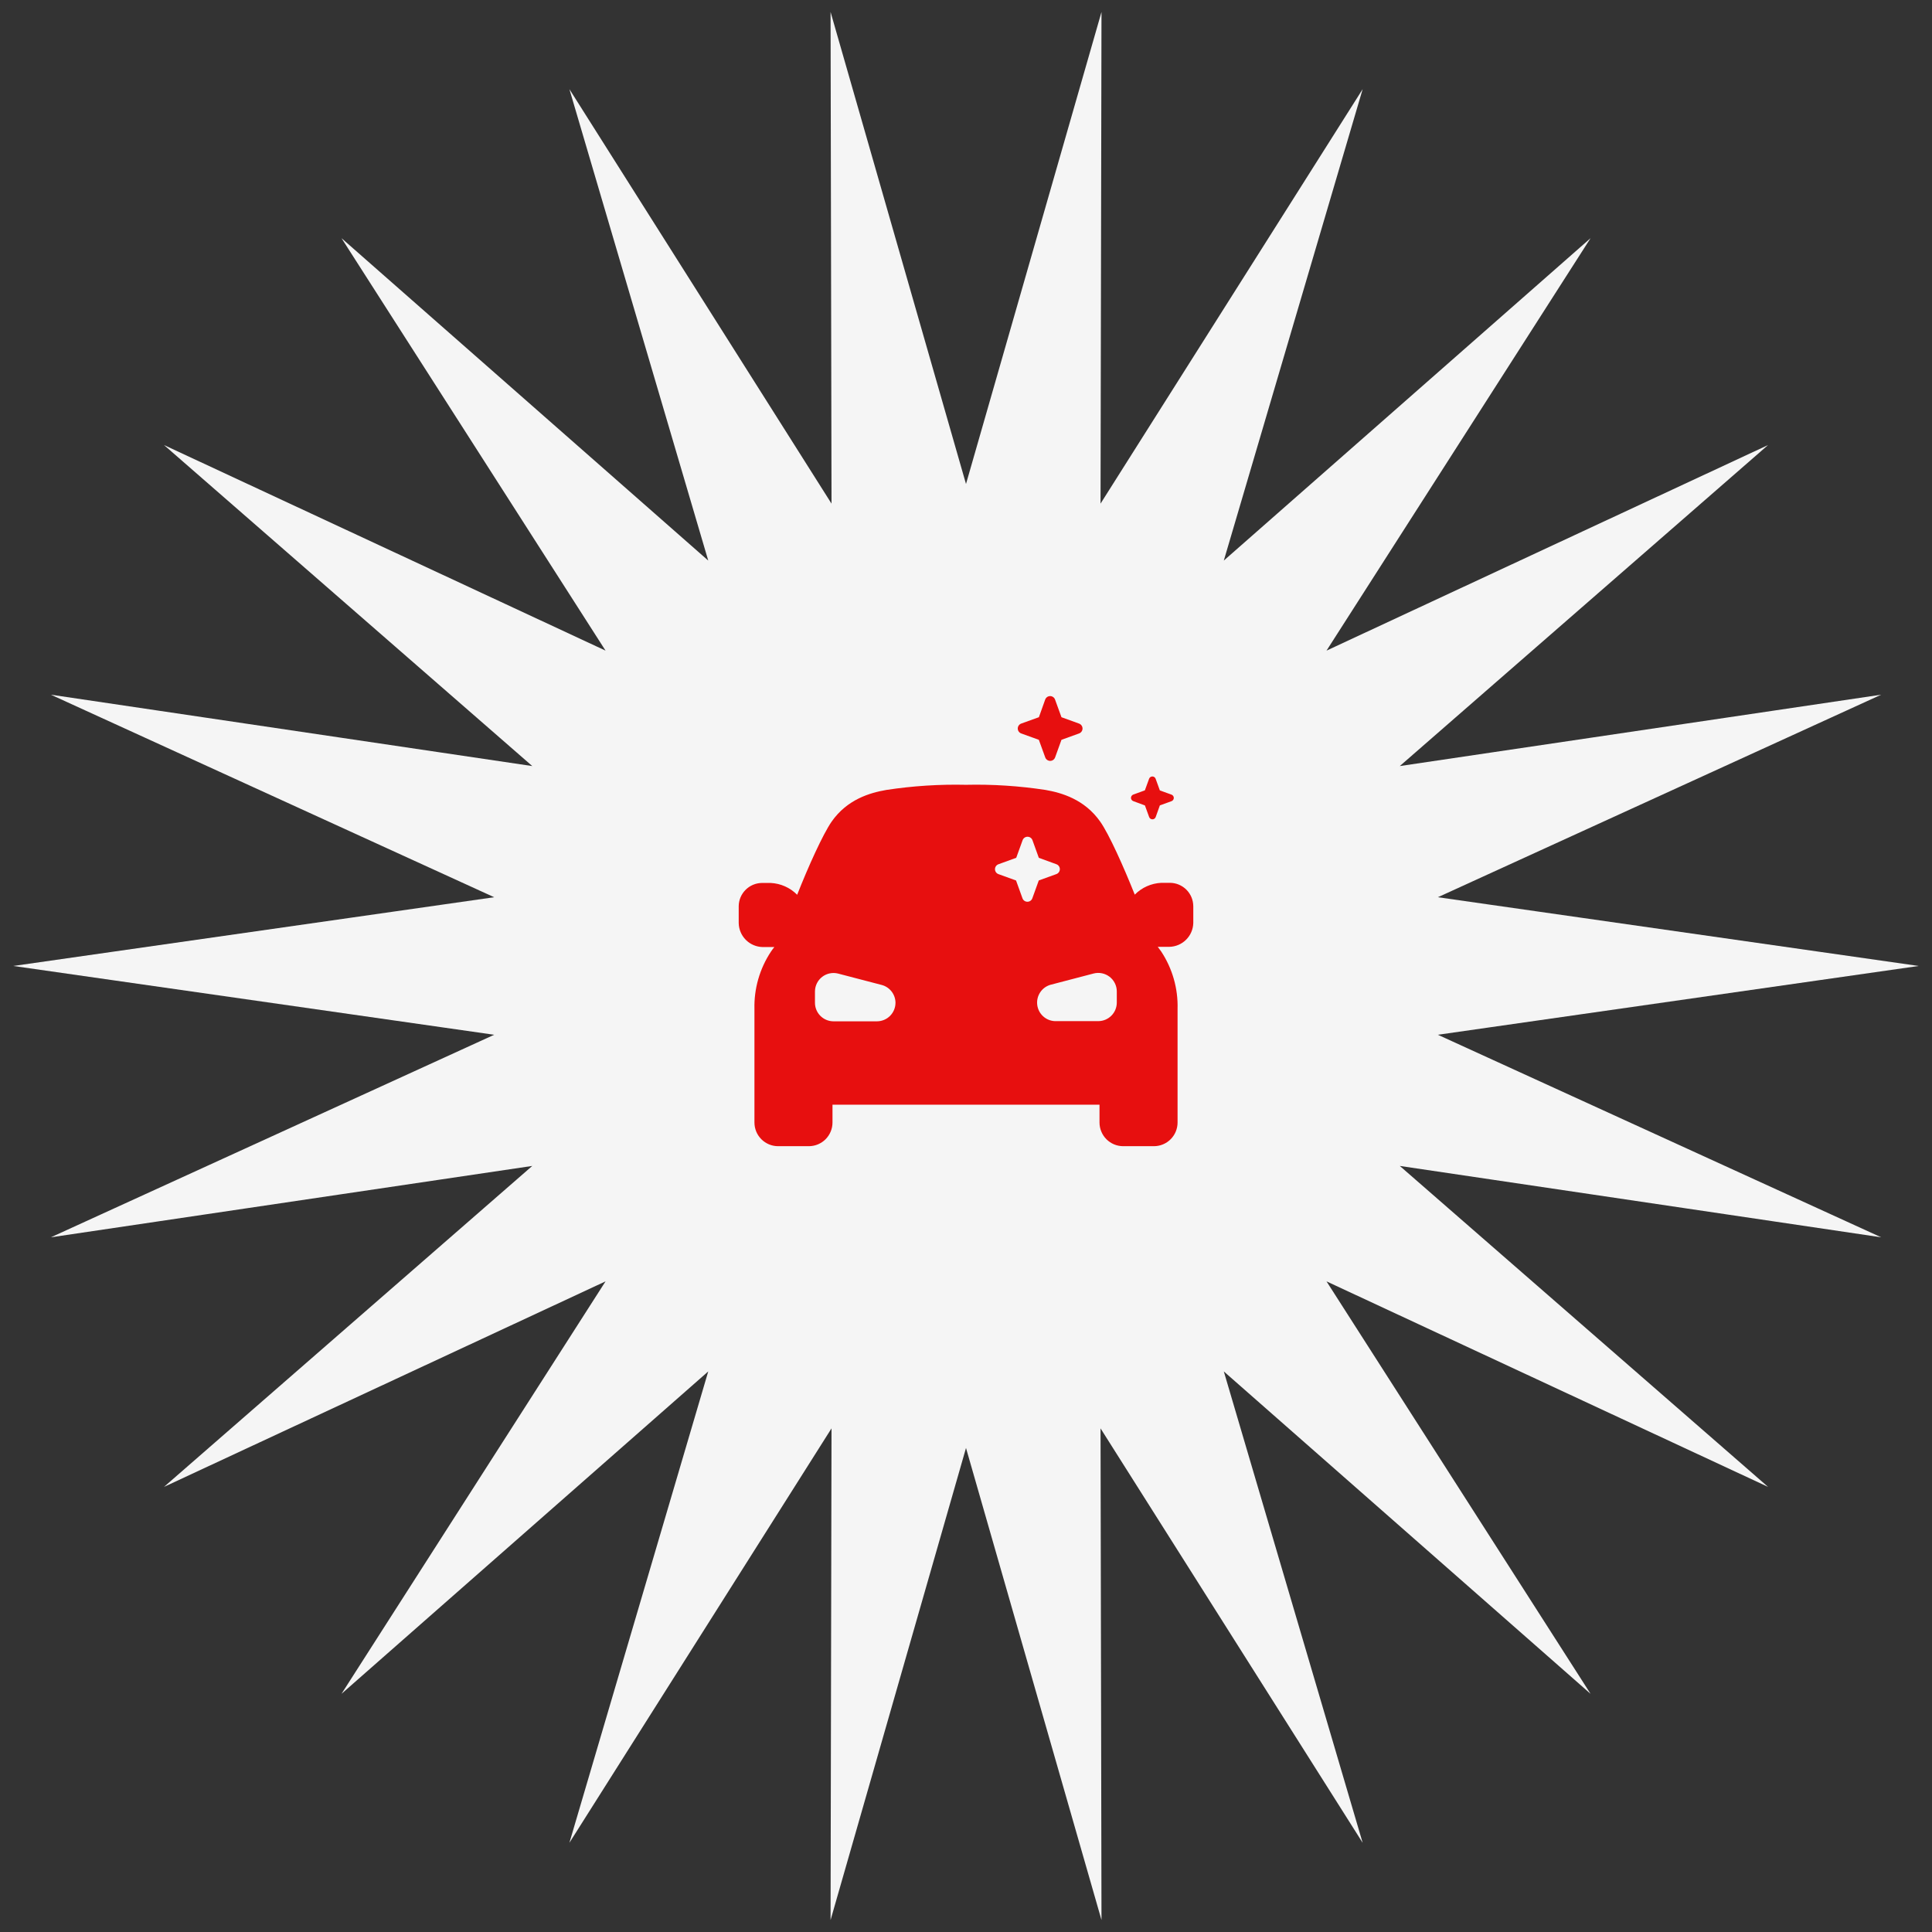 <?xml version="1.0" encoding="UTF-8"?> <svg xmlns="http://www.w3.org/2000/svg" width="136" height="136" viewBox="0 0 136 136" fill="none"><rect x="0" y="0" width="136" height="136" fill="#333333" stroke="none"/> <path d="M128 67.998L97.7 72.334L125.584 85.073L95.304 80.584L118.476 100.779L90.68 87.841L107.3 113.802L84.212 93.506L92.94 123.135L76.464 97.086L76.524 128L68 98.302L59.48 128L59.54 97.086L43.064 123.135L51.792 93.506L28.704 113.802L45.324 87.841L17.528 100.779L40.7 80.584L10.42 85.073L38.304 72.334L8 67.998L38.304 63.666L10.42 50.927L40.7 55.416L17.528 35.217L45.324 48.159L28.704 22.198L51.792 42.494L43.064 12.861L59.54 38.914L59.48 8L68 37.694L76.524 8L76.464 38.914L92.94 12.861L84.212 42.494L107.3 22.198L90.68 48.159L118.476 35.217L95.304 55.416L125.584 50.927L97.7 63.666L128 67.998Z" fill="#F5F5F5" stroke="#F5F5F5" stroke-width="2" stroke-miterlimit="10"></path> <path d="M79.775 56.394C79.728 56.377 79.687 56.346 79.658 56.304C79.629 56.263 79.613 56.214 79.613 56.164C79.613 56.113 79.629 56.064 79.658 56.023C79.687 55.982 79.728 55.95 79.775 55.933L80.591 55.636L80.889 54.82C80.906 54.772 80.937 54.731 80.978 54.703C81.019 54.673 81.069 54.658 81.119 54.658C81.169 54.658 81.218 54.673 81.26 54.703C81.301 54.731 81.332 54.772 81.349 54.82L81.646 55.639L82.466 55.937C82.513 55.954 82.554 55.985 82.583 56.026C82.612 56.068 82.628 56.117 82.628 56.167C82.628 56.218 82.612 56.267 82.583 56.308C82.554 56.349 82.513 56.38 82.466 56.398L81.646 56.695L81.353 57.514C81.336 57.561 81.304 57.602 81.263 57.631C81.222 57.66 81.173 57.675 81.122 57.675C81.072 57.675 81.023 57.66 80.982 57.631C80.941 57.602 80.909 57.561 80.892 57.514L80.595 56.697L79.775 56.394ZM73.128 52.079L73.577 53.315C73.603 53.387 73.65 53.449 73.712 53.493C73.775 53.537 73.849 53.561 73.925 53.561C74.001 53.561 74.076 53.537 74.138 53.493C74.2 53.449 74.247 53.387 74.273 53.315L74.72 52.078L75.957 51.631C76.029 51.605 76.091 51.558 76.135 51.496C76.179 51.434 76.203 51.359 76.203 51.283C76.203 51.207 76.179 51.132 76.135 51.07C76.091 51.008 76.029 50.961 75.957 50.935L74.72 50.487L74.269 49.246C74.244 49.174 74.197 49.112 74.135 49.068C74.073 49.024 73.998 49 73.922 49C73.846 49 73.771 49.024 73.709 49.068C73.647 49.112 73.6 49.174 73.574 49.246L73.131 50.487L71.889 50.934C71.817 50.96 71.755 51.007 71.711 51.069C71.667 51.132 71.644 51.206 71.644 51.282C71.644 51.359 71.667 51.433 71.711 51.495C71.755 51.557 71.817 51.605 71.889 51.63L73.128 52.079ZM84 63.787V64.972C83.989 65.415 83.808 65.837 83.494 66.149C83.18 66.462 82.758 66.642 82.316 66.651H81.499C81.584 66.762 81.665 66.871 81.74 66.978C82.53 68.175 82.933 69.586 82.893 71.02V79.016C82.893 79.459 82.718 79.883 82.405 80.196C82.092 80.509 81.668 80.684 81.225 80.684H79.067C78.847 80.684 78.63 80.641 78.428 80.558C78.225 80.474 78.041 80.351 77.886 80.196C77.731 80.041 77.609 79.857 77.525 79.655C77.441 79.452 77.398 79.235 77.398 79.016V77.762H58.602V79.016C58.602 79.235 58.559 79.452 58.475 79.655C58.391 79.857 58.269 80.041 58.114 80.196C57.959 80.351 57.775 80.474 57.572 80.558C57.37 80.641 57.153 80.684 56.934 80.684H54.776C54.557 80.685 54.34 80.641 54.138 80.558C53.935 80.474 53.751 80.351 53.596 80.196C53.441 80.041 53.318 79.857 53.234 79.655C53.151 79.452 53.108 79.235 53.108 79.016V71.035C53.071 69.601 53.475 68.19 54.267 66.993C54.345 66.876 54.426 66.769 54.508 66.666H53.692C53.245 66.659 52.819 66.478 52.503 66.162C52.187 65.846 52.007 65.419 52 64.972V63.786C52.005 63.355 52.179 62.943 52.484 62.638C52.789 62.333 53.201 62.159 53.633 62.154H54.25C54.954 62.188 55.62 62.485 56.115 62.986C56.899 60.998 57.915 58.752 58.532 57.85C59.645 56.25 61.268 55.803 62.391 55.607C64.247 55.323 66.123 55.202 68 55.245C69.873 55.202 71.746 55.324 73.598 55.607C74.721 55.803 76.344 56.26 77.457 57.85C78.084 58.752 79.09 60.999 79.88 62.977C80.376 62.476 81.041 62.179 81.746 62.145H82.363C82.796 62.149 83.211 62.323 83.517 62.631C83.823 62.938 83.996 63.353 83.999 63.787H84ZM63.037 70.585C63.034 70.298 62.937 70.019 62.76 69.792C62.583 69.565 62.336 69.403 62.057 69.332L59.001 68.534C58.809 68.484 58.608 68.479 58.413 68.519C58.219 68.558 58.036 68.641 57.878 68.762C57.721 68.883 57.593 69.038 57.505 69.216C57.416 69.394 57.37 69.589 57.368 69.788V70.588C57.368 70.934 57.505 71.266 57.75 71.511C57.995 71.756 58.327 71.894 58.673 71.894H61.73C62.076 71.894 62.409 71.756 62.654 71.511C62.898 71.266 63.036 70.934 63.036 70.588L63.037 70.585ZM72.676 63.216L73.123 61.978L74.36 61.531C74.432 61.505 74.494 61.458 74.538 61.395C74.582 61.333 74.606 61.259 74.606 61.183C74.606 61.106 74.582 61.032 74.538 60.97C74.494 60.907 74.432 60.86 74.36 60.835L73.126 60.384L72.679 59.146C72.654 59.074 72.607 59.012 72.544 58.968C72.482 58.924 72.408 58.901 72.332 58.901C72.255 58.901 72.181 58.924 72.119 58.968C72.056 59.012 72.009 59.074 71.984 59.146L71.536 60.383L70.286 60.837C70.214 60.863 70.152 60.91 70.108 60.972C70.064 61.034 70.04 61.109 70.04 61.185C70.04 61.261 70.064 61.336 70.108 61.398C70.152 61.46 70.214 61.507 70.286 61.533L71.523 61.98L71.97 63.218C71.994 63.293 72.04 63.359 72.104 63.406C72.167 63.452 72.244 63.477 72.323 63.477C72.401 63.477 72.478 63.452 72.542 63.406C72.605 63.359 72.652 63.293 72.675 63.218L72.676 63.216ZM78.615 69.782C78.614 69.583 78.567 69.388 78.478 69.21C78.39 69.032 78.262 68.877 78.105 68.757C77.947 68.636 77.764 68.552 77.57 68.513C77.376 68.473 77.175 68.478 76.983 68.528L73.927 69.328C73.632 69.418 73.379 69.609 73.213 69.868C73.046 70.127 72.976 70.436 73.015 70.741C73.054 71.047 73.199 71.329 73.426 71.537C73.652 71.746 73.945 71.867 74.252 71.881H77.309C77.655 71.881 77.988 71.743 78.233 71.498C78.478 71.253 78.615 70.921 78.615 70.575V69.782Z" fill="#E70F0F"></path> </svg> 